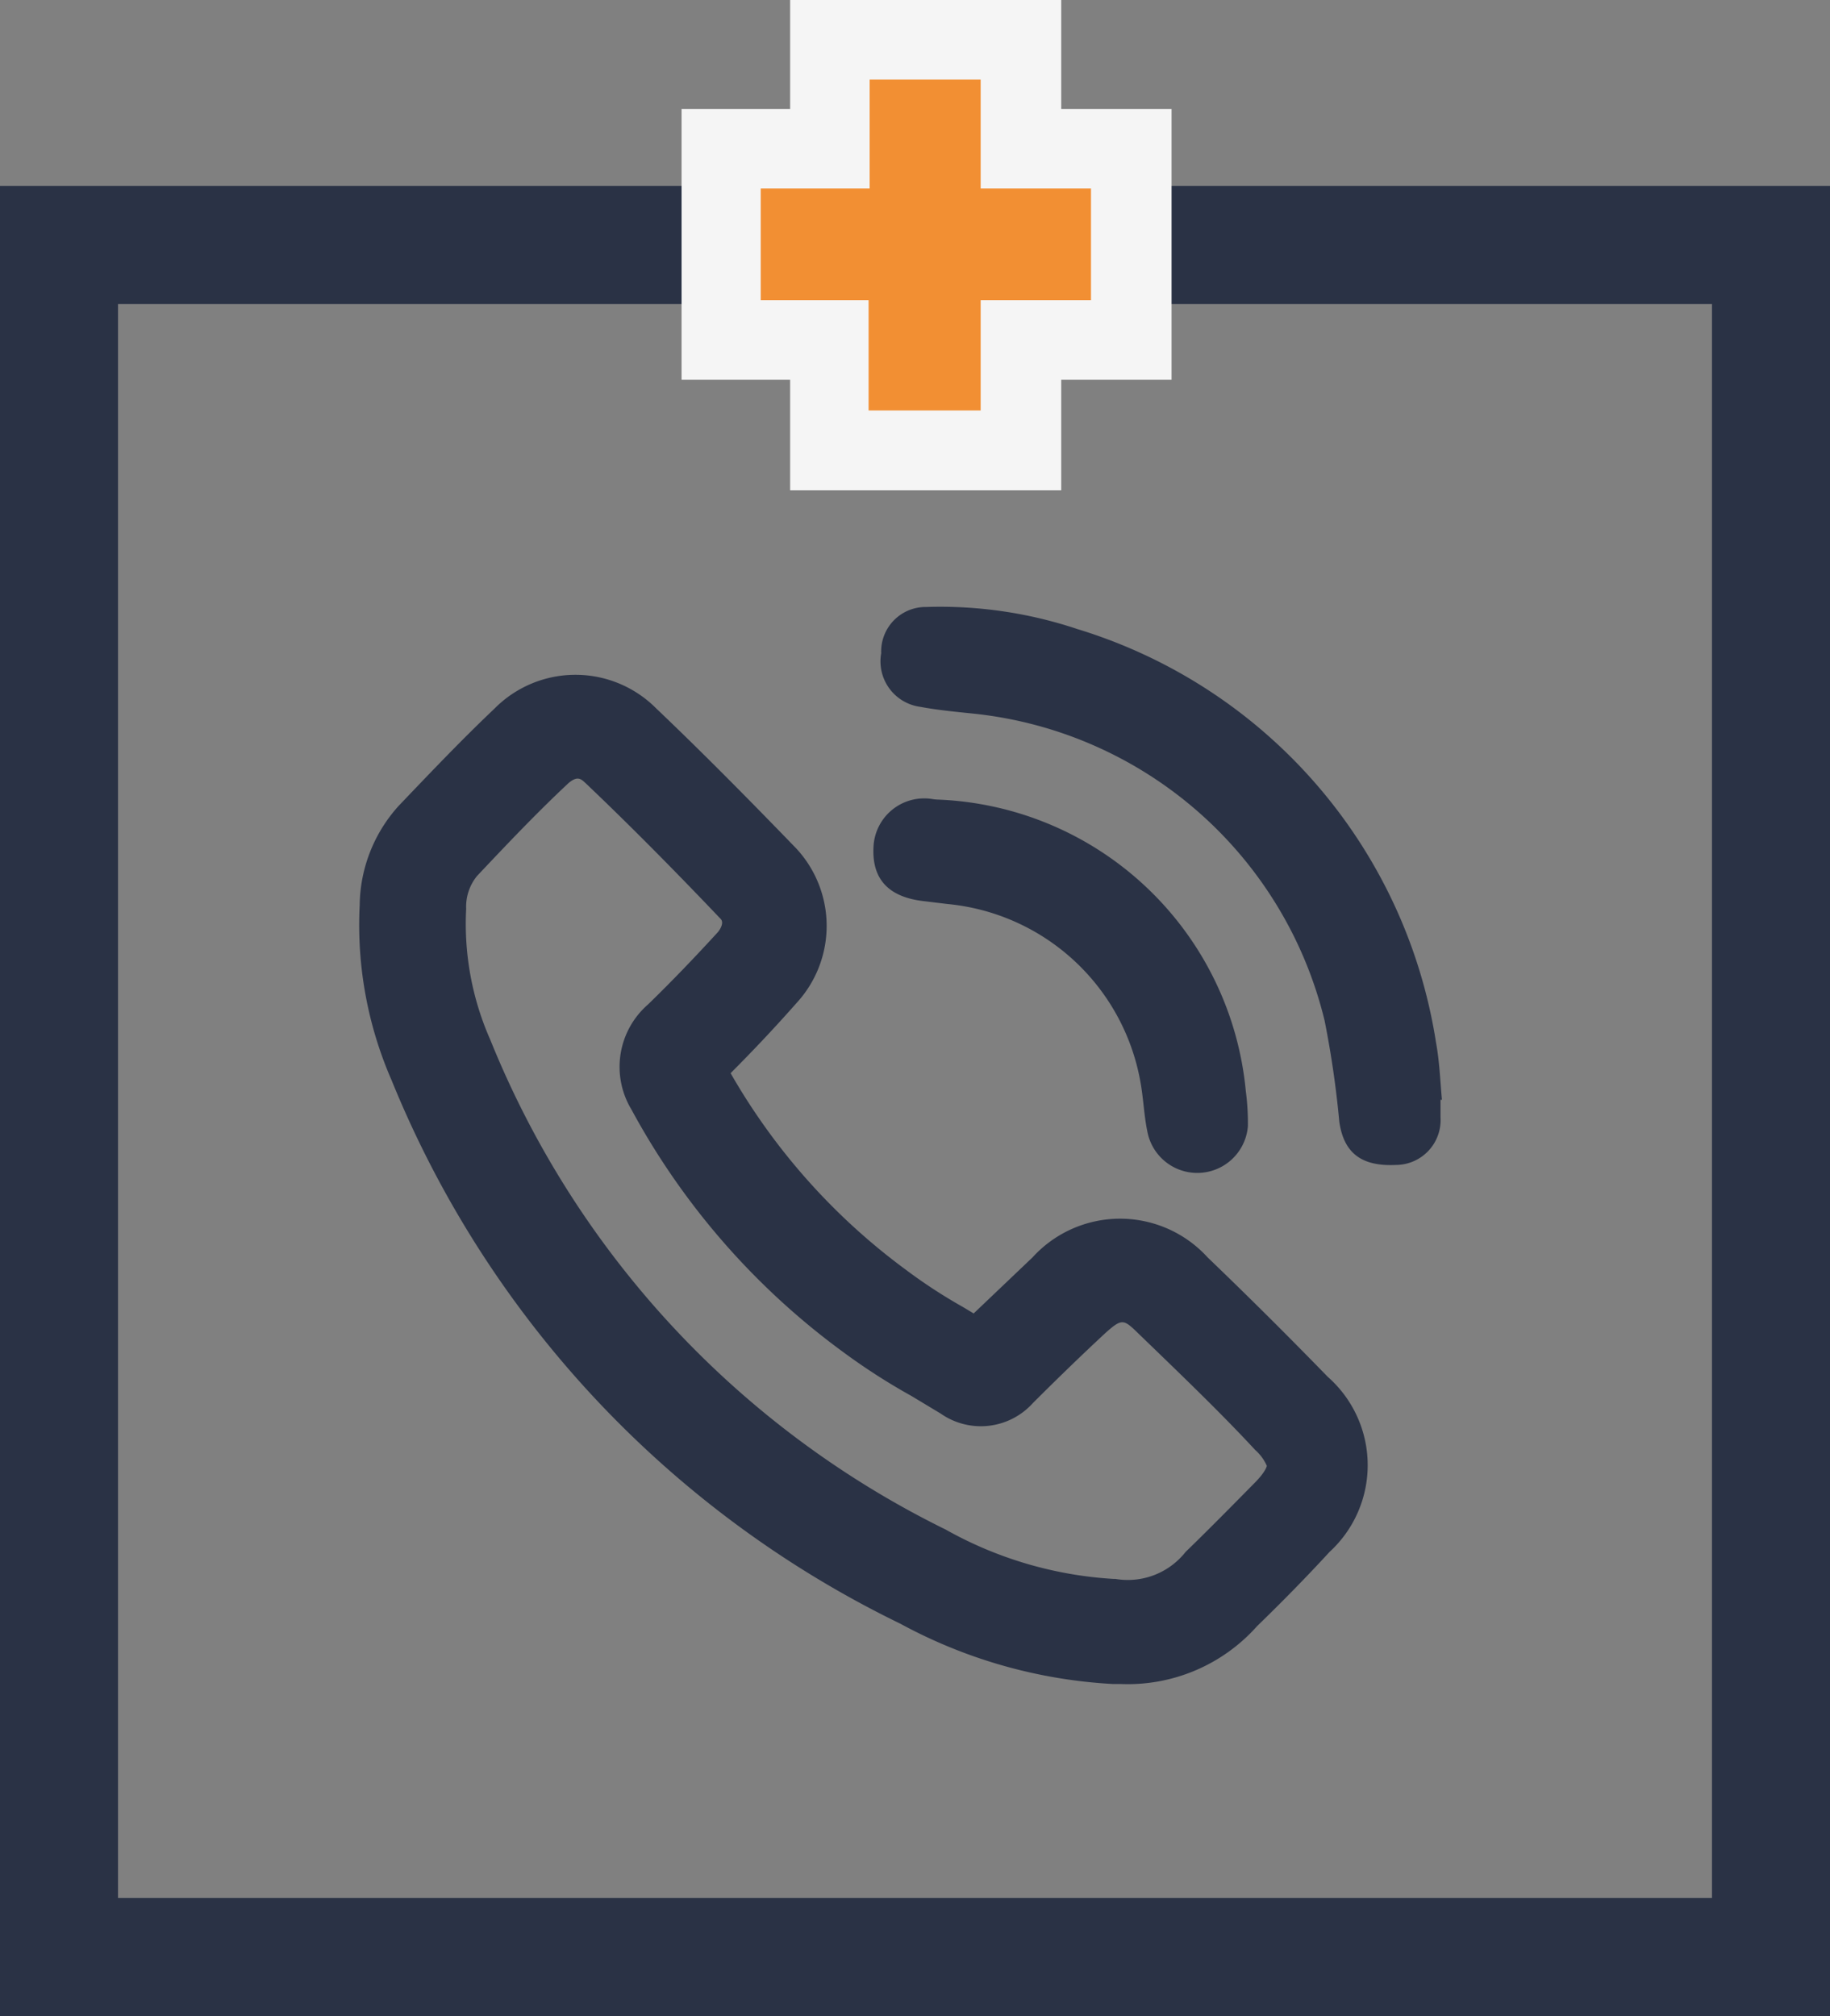 <?xml version="1.0" encoding="UTF-8"?> <svg xmlns="http://www.w3.org/2000/svg" id="Слой_1" data-name="Слой 1" viewBox="0 0 52.25 57.56"><rect x="0" y="0" width="52.25" height="57.56" fill="#808080" stroke="none"/> <defs> <style>.cls-1{fill:#2a3245;}.cls-2{fill:#f28f33;}.cls-3{fill:#f5f5f5;}</style> </defs> <path class="cls-1" d="M52.25,57.56H0V5.31H52.25ZM3.37,54.19H48.88V8.68H3.37Z"></path> <polygon class="cls-2" points="23.7 12.86 23.7 9.71 20.59 9.71 20.59 4.25 23.7 4.25 23.7 1.14 29.17 1.14 29.17 4.25 32.31 4.25 32.31 9.71 29.17 9.71 29.17 12.86 23.7 12.86"></polygon> <path class="cls-3" d="M28,2.27V5.38h3.15V8.57H28v3.15h-3.2V8.57H21.72V5.38h3.11V2.27H28M30.3,0H22.56V3.11h-3.1v7.73h3.1V14H30.3V10.84h3.15V3.11H30.3V0Z"></path> <path class="cls-1" d="M32,48.08h-.22a14.33,14.33,0,0,1-6.07-1.72A29.66,29.66,0,0,1,11.18,30.84a11.08,11.08,0,0,1-.91-5A4.29,4.29,0,0,1,11.39,23c.87-.91,1.77-1.86,2.73-2.77a3.25,3.25,0,0,1,4.62,0c1.25,1.19,2.55,2.5,4,4a3.25,3.25,0,0,1,0,4.41c-.6.68-1.23,1.35-1.88,2a18.17,18.17,0,0,0,5,5.61,15,15,0,0,0,1.64,1.07l.3.18,1.68-1.6a3.38,3.38,0,0,1,5,0c1.24,1.19,2.36,2.31,3.43,3.41a3.36,3.36,0,0,1,.05,5c-.67.73-1.37,1.44-2.07,2.12A4.94,4.94,0,0,1,32,48.08Zm-.15-3a2.1,2.1,0,0,0,2-.77c.66-.64,1.32-1.31,2-2,.29-.3.32-.45.32-.46h0a1.29,1.29,0,0,0-.33-.45c-1-1.08-2.14-2.17-3.35-3.34-.41-.4-.46-.42-.93,0-.7.65-1.39,1.32-2.07,2a2,2,0,0,1-2.63.3l-.83-.5a18.07,18.07,0,0,1-2-1.29,20.88,20.88,0,0,1-6-6.89,2.36,2.36,0,0,1,.47-3c.68-.66,1.35-1.36,2-2.07.08-.1.17-.27.08-.37-1.38-1.45-2.64-2.72-3.86-3.88-.13-.12-.23-.22-.49,0-.91.85-1.77,1.76-2.61,2.65a1.39,1.39,0,0,0-.31.94A8.18,8.18,0,0,0,14,29.69,26.72,26.72,0,0,0,27,43.67a11.13,11.13,0,0,0,4.8,1.41Zm-4.54-7.16h0Z"></path> <path class="cls-1" d="M41.13,31.4v.51a1.28,1.28,0,0,1-1.26,1.35c-1,.05-1.5-.34-1.63-1.23a27.93,27.93,0,0,0-.42-2.89,11.55,11.55,0,0,0-10.07-8.77c-.49-.05-1-.1-1.48-.19a1.31,1.31,0,0,1-1.11-1.53,1.27,1.27,0,0,1,1.29-1.32,12.35,12.35,0,0,1,4.31.63A14.7,14.7,0,0,1,41,29.76c.1.54.12,1.09.17,1.64Z"></path> <path class="cls-1" d="M26.8,22.83a9.19,9.19,0,0,1,8.77,8.32,7.06,7.06,0,0,1,.06,1,1.45,1.45,0,0,1-2.87.16c-.09-.43-.11-.88-.18-1.31a6.19,6.19,0,0,0-5.53-5.19l-.66-.08c-1-.11-1.5-.61-1.45-1.55a1.45,1.45,0,0,1,1.66-1.37A1.33,1.33,0,0,0,26.8,22.83Z"></path> </svg> 